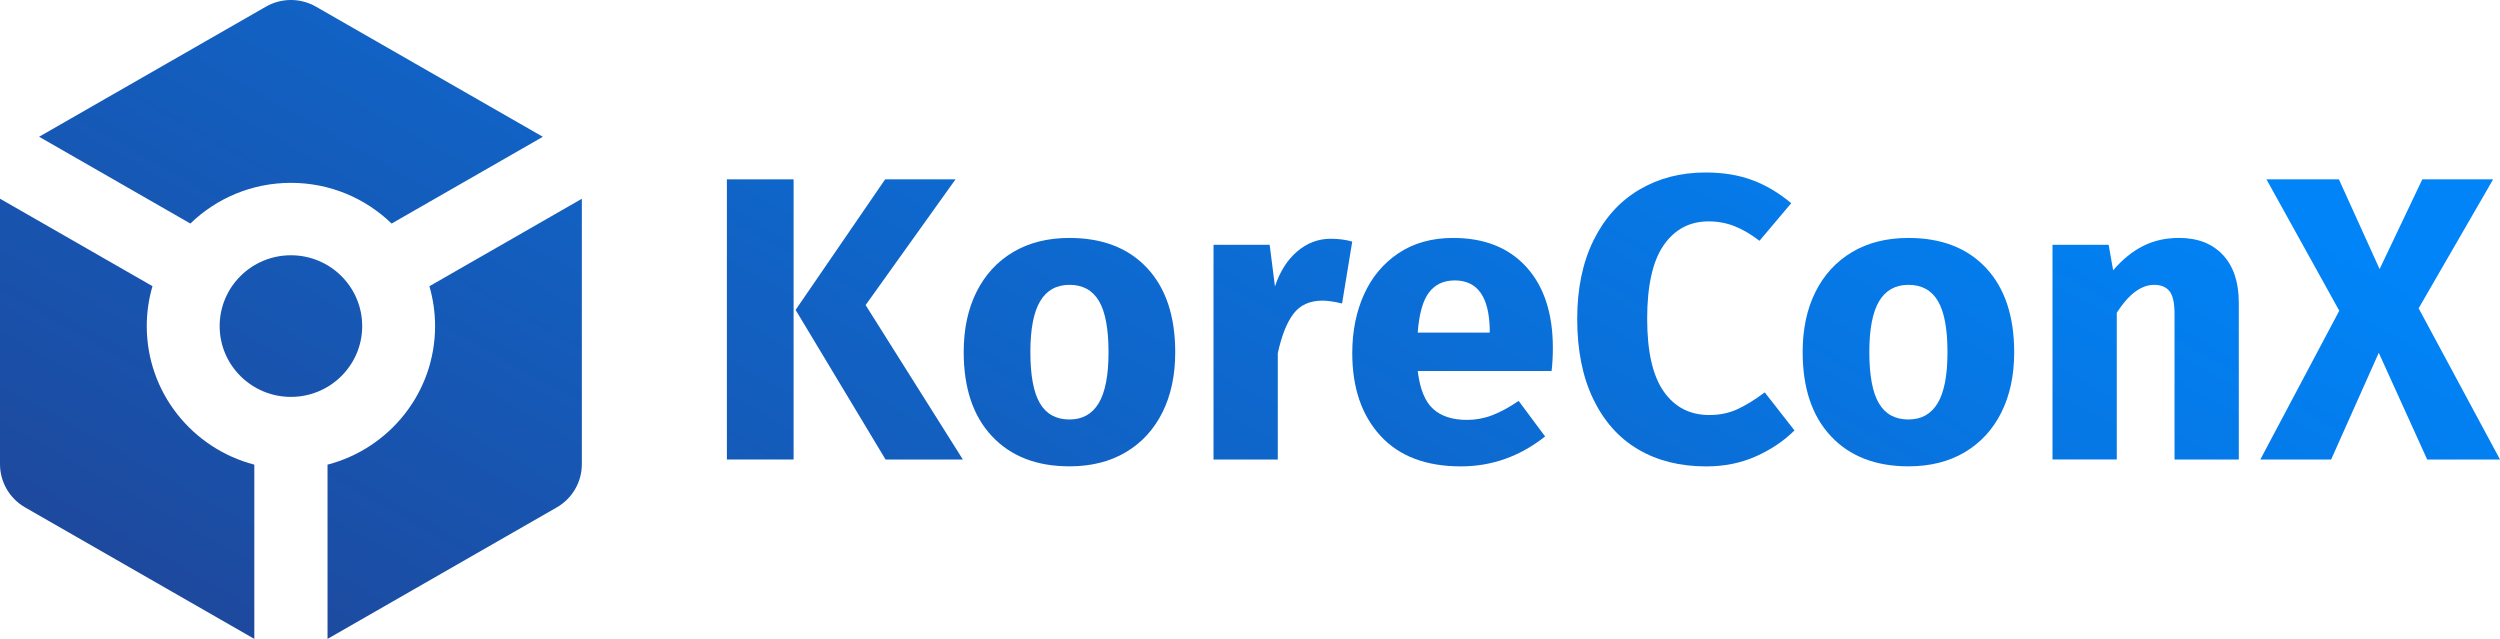 <svg width="180" height="46" viewBox="0 0 180 46" fill="none" xmlns="http://www.w3.org/2000/svg">
<path d="M20.947 28.576C18.113 28.576 15.815 26.293 15.815 23.478C15.815 20.662 18.113 18.379 20.947 18.379C23.78 18.379 26.078 20.662 26.078 23.478C26.078 26.293 23.78 28.576 20.947 28.576ZM10.567 23.478C10.567 22.48 10.712 21.515 10.979 20.604L0 14.306V33.422C0 34.705 0.689 35.892 1.807 36.533L18.311 46V33.455C13.856 32.296 10.567 28.268 10.567 23.478ZM19.14 0.483L2.816 9.846L13.706 16.094C15.576 14.283 18.131 13.165 20.949 13.165C23.77 13.165 26.324 14.283 28.195 16.096L39.085 9.849L22.754 0.483C21.635 -0.161 20.258 -0.161 19.14 0.483ZM30.917 20.609C31.181 21.52 31.326 22.483 31.326 23.478C31.326 28.268 28.037 32.296 23.582 33.455V46L40.086 36.533C41.205 35.892 41.893 34.705 41.893 33.422V14.311L30.917 20.609Z" fill="url(#paint0_linear_1204_4418)"/>
<path d="M126.17 12.97C127.156 13.339 128.088 13.892 128.968 14.63L126.683 17.337C126.078 16.872 125.481 16.521 124.896 16.289C124.309 16.056 123.684 15.94 123.021 15.94C121.654 15.94 120.576 16.513 119.783 17.657C118.993 18.801 118.596 20.569 118.596 22.955C118.596 25.304 118.993 27.046 119.783 28.18C120.573 29.316 121.674 29.882 123.079 29.882C123.821 29.882 124.495 29.74 125.1 29.46C125.705 29.18 126.36 28.776 127.062 28.253L129.202 30.99C128.439 31.748 127.517 32.369 126.434 32.854C125.351 33.339 124.154 33.581 122.845 33.581C120.97 33.581 119.341 33.175 117.953 32.359C116.566 31.543 115.488 30.336 114.715 28.735C113.943 27.134 113.559 25.208 113.559 22.958C113.559 20.766 113.955 18.872 114.746 17.281C115.536 15.69 116.629 14.483 118.027 13.657C119.422 12.832 121.011 12.42 122.787 12.42C124.058 12.417 125.184 12.602 126.17 12.97Z" fill="url(#paint1_linear_1204_4418)"/>
<path d="M57.139 33.084V12.913H52.336V33.084H57.139Z" fill="url(#paint2_linear_1204_4418)"/>
<path d="M62.324 21.965L68.797 12.913H63.729L57.284 22.314L63.76 33.084H69.326L62.324 21.965Z" fill="url(#paint3_linear_1204_4418)"/>
<path fill-rule="evenodd" clip-rule="evenodd" d="M84.617 25.369C84.617 22.771 83.944 20.748 82.597 19.301C81.247 17.857 79.382 17.132 77.001 17.132C75.44 17.132 74.088 17.471 72.944 18.15C71.803 18.829 70.924 19.784 70.309 21.016C69.694 22.248 69.386 23.69 69.386 25.339C69.386 27.94 70.065 29.963 71.422 31.407C72.779 32.854 74.639 33.576 77.003 33.576C78.564 33.576 79.915 33.238 81.059 32.559C82.2 31.882 83.08 30.925 83.695 29.692C84.31 28.46 84.617 27.018 84.617 25.369ZM74.187 25.342C74.187 23.693 74.423 22.473 74.891 21.688C75.359 20.902 76.063 20.511 77.001 20.508C77.959 20.508 78.665 20.897 79.125 21.672C79.585 22.448 79.814 23.68 79.814 25.369C79.814 27.021 79.578 28.238 79.11 29.023C78.642 29.809 77.938 30.203 77.001 30.203C76.042 30.203 75.333 29.814 74.876 29.038C74.416 28.263 74.187 27.031 74.187 25.342Z" fill="url(#paint4_linear_1204_4418)"/>
<path d="M97.361 17.395L96.629 21.85C96.041 21.713 95.574 21.645 95.223 21.645C94.306 21.645 93.607 21.961 93.129 22.592C92.651 23.223 92.275 24.168 92.001 25.43V33.087H87.373V17.627H91.416L91.797 20.625C92.148 19.557 92.682 18.718 93.393 18.107C94.105 17.496 94.91 17.191 95.81 17.191C96.374 17.191 96.893 17.259 97.361 17.395Z" fill="url(#paint5_linear_1204_4418)"/>
<path fill-rule="evenodd" clip-rule="evenodd" d="M102.077 26.71H111.714C111.773 26.243 111.803 25.69 111.806 25.049C111.806 22.566 111.17 20.625 109.902 19.228C108.632 17.832 106.875 17.132 104.629 17.132C103.104 17.132 101.795 17.496 100.702 18.223C99.607 18.95 98.778 19.94 98.212 21.193C97.645 22.443 97.363 23.857 97.363 25.427C97.363 27.912 98.036 29.892 99.383 31.367C100.73 32.842 102.664 33.579 105.183 33.579C107.409 33.579 109.43 32.862 111.247 31.425L109.343 28.864C108.659 29.329 108.027 29.675 107.44 29.897C106.853 30.122 106.248 30.233 105.622 30.233C104.586 30.233 103.777 29.973 103.19 29.448C102.606 28.922 102.232 28.011 102.077 26.71ZM104.743 20.19C106.382 20.19 107.221 21.375 107.262 23.741V23.945H102.077C102.174 22.607 102.443 21.647 102.883 21.064C103.322 20.48 103.943 20.19 104.743 20.19Z" fill="url(#paint6_linear_1204_4418)"/>
<path fill-rule="evenodd" clip-rule="evenodd" d="M145.022 25.369C145.022 22.771 144.349 20.748 143.002 19.301C141.655 17.857 139.789 17.132 137.405 17.132C135.845 17.132 134.493 17.471 133.349 18.15C132.208 18.829 131.329 19.784 130.714 21.016C130.099 22.248 129.791 23.69 129.791 25.339C129.791 27.94 130.47 29.963 131.827 31.407C133.184 32.854 135.044 33.576 137.408 33.576C138.968 33.576 140.321 33.238 141.464 32.559C142.605 31.882 143.485 30.925 144.1 29.692C144.715 28.46 145.022 27.018 145.022 25.369ZM134.592 25.342C134.592 23.693 134.828 22.473 135.296 21.688C135.766 20.902 136.468 20.511 137.405 20.508C138.364 20.508 139.07 20.897 139.53 21.672C139.99 22.448 140.219 23.68 140.219 25.369C140.219 27.021 139.983 28.238 139.515 29.023C139.047 29.809 138.343 30.203 137.405 30.203C136.447 30.203 135.738 29.814 135.281 29.038C134.821 28.263 134.592 27.031 134.592 25.342Z" fill="url(#paint7_linear_1204_4418)"/>
<path d="M160.05 18.357C160.812 19.173 161.194 20.317 161.194 21.791V33.084H156.566V22.577C156.566 21.802 156.444 21.264 156.2 20.961C155.956 20.66 155.59 20.509 155.102 20.509C154.164 20.509 153.267 21.178 152.408 22.516V33.082H147.78V17.627H151.823L152.146 19.461C152.809 18.686 153.529 18.102 154.299 17.713C155.071 17.324 155.935 17.13 156.891 17.13C158.235 17.132 159.29 17.541 160.05 18.357Z" fill="url(#paint8_linear_1204_4418)"/>
<path d="M180 33.084L174.142 22.198L179.505 12.913H174.407L171.332 19.375L168.401 12.913H163.186L168.427 22.372L162.744 33.084H167.842L171.271 25.4L174.757 33.084H180Z" fill="url(#paint9_linear_1204_4418)"/>
<defs>
<linearGradient id="paint0_linear_1204_4418" x1="53.235" y1="-47.594" x2="0.314" y2="46.156" gradientUnits="userSpaceOnUse">
<stop stop-color="#0084F8"/>
<stop offset="1" stop-color="#204496"/>
</linearGradient>
<linearGradient id="paint1_linear_1204_4418" x1="53.271" y1="-47.6" x2="0.202" y2="46.206" gradientUnits="userSpaceOnUse">
<stop stop-color="#0084F8"/>
<stop offset="1" stop-color="#204496"/>
</linearGradient>
<linearGradient id="paint2_linear_1204_4418" x1="53.271" y1="-47.6" x2="0.202" y2="46.206" gradientUnits="userSpaceOnUse">
<stop stop-color="#0084F8"/>
<stop offset="1" stop-color="#204496"/>
</linearGradient>
<linearGradient id="paint3_linear_1204_4418" x1="53.271" y1="-47.6" x2="0.202" y2="46.206" gradientUnits="userSpaceOnUse">
<stop stop-color="#0084F8"/>
<stop offset="1" stop-color="#204496"/>
</linearGradient>
<linearGradient id="paint4_linear_1204_4418" x1="53.271" y1="-47.6" x2="0.202" y2="46.206" gradientUnits="userSpaceOnUse">
<stop stop-color="#0084F8"/>
<stop offset="1" stop-color="#204496"/>
</linearGradient>
<linearGradient id="paint5_linear_1204_4418" x1="53.271" y1="-47.6" x2="0.202" y2="46.206" gradientUnits="userSpaceOnUse">
<stop stop-color="#0084F8"/>
<stop offset="1" stop-color="#204496"/>
</linearGradient>
<linearGradient id="paint6_linear_1204_4418" x1="53.271" y1="-47.6" x2="0.202" y2="46.206" gradientUnits="userSpaceOnUse">
<stop stop-color="#0084F8"/>
<stop offset="1" stop-color="#204496"/>
</linearGradient>
<linearGradient id="paint7_linear_1204_4418" x1="53.271" y1="-47.6" x2="0.202" y2="46.206" gradientUnits="userSpaceOnUse">
<stop stop-color="#0084F8"/>
<stop offset="1" stop-color="#204496"/>
</linearGradient>
<linearGradient id="paint8_linear_1204_4418" x1="53.271" y1="-47.6" x2="0.202" y2="46.206" gradientUnits="userSpaceOnUse">
<stop stop-color="#0084F8"/>
<stop offset="1" stop-color="#204496"/>
</linearGradient>
<linearGradient id="paint9_linear_1204_4418" x1="53.271" y1="-47.6" x2="0.202" y2="46.206" gradientUnits="userSpaceOnUse">
<stop stop-color="#0084F8"/>
<stop offset="1" stop-color="#204496"/>
</linearGradient>
</defs>
</svg>
